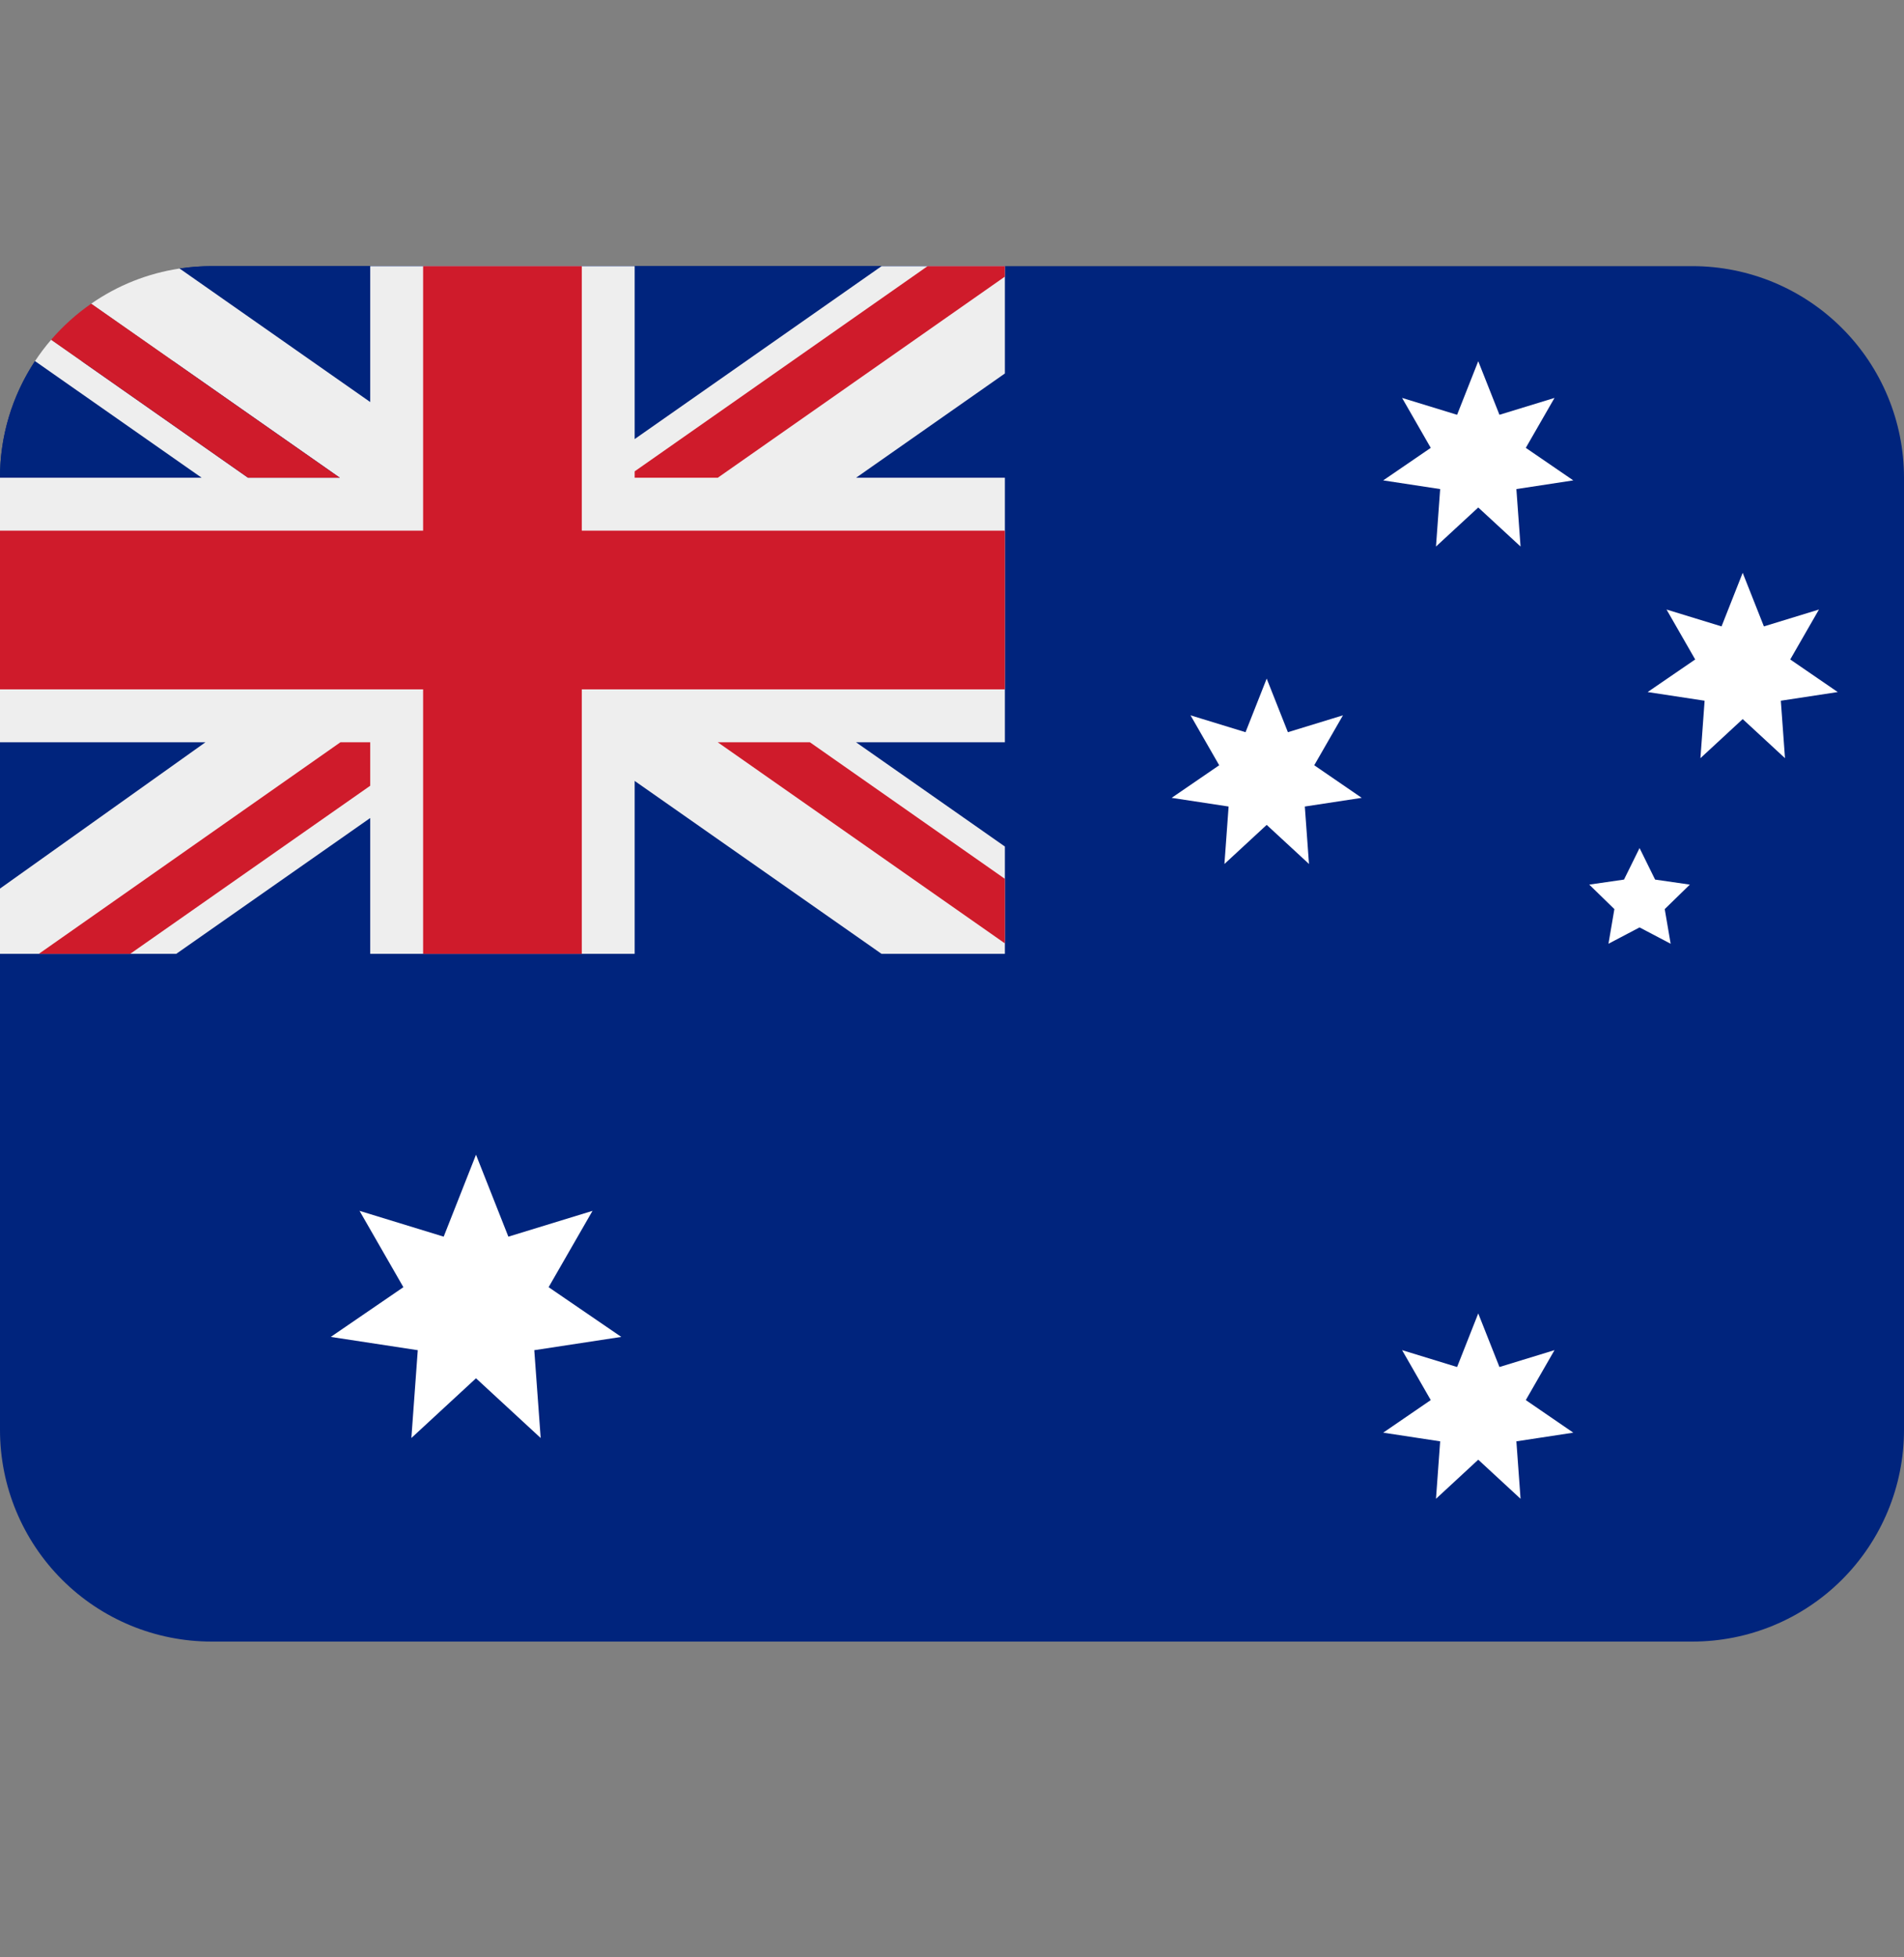 <svg width="36" height="37" viewBox="0 0 36 37" fill="none" xmlns="http://www.w3.org/2000/svg">
<rect x="0" y="0" width="36" height="37" fill="#808080" stroke="none"/>
<g clip-path="url(#clip0_764_175454)">
<path d="M32 5.031H4C3.795 5.031 3.593 5.046 3.396 5.076L3.392 6.83L0.662 6.826C0.229 7.48 -0.001 8.247 4.18442e-06 9.031V27.031C4.18442e-06 28.092 0.421 29.109 1.172 29.86C1.922 30.61 2.939 31.031 4 31.031H32C33.061 31.031 34.078 30.61 34.828 29.86C35.579 29.109 36 28.092 36 27.031V9.031C36 7.97 35.579 6.953 34.828 6.203C34.078 5.453 33.061 5.031 32 5.031Z" fill="#00247D"/>
<path d="M9 26.054L7.778 27.183L7.899 25.523L6.254 25.272L7.627 24.332L6.798 22.889L8.389 23.377L9 21.828L9.612 23.377L11.203 22.889L10.373 24.332L11.747 25.272L10.102 25.523L10.223 27.183L9 26.054ZM27.95 9.593L27.151 10.331L27.23 9.245L26.153 9.081L27.052 8.466L26.51 7.522L27.55 7.841L27.95 6.828L28.351 7.841L29.392 7.522L28.849 8.466L29.747 9.081L28.671 9.245L28.75 10.331L27.95 9.593ZM23.95 15.593L23.151 16.332L23.23 15.246L22.153 15.082L23.052 14.466L22.51 13.522L23.55 13.841L23.95 12.828L24.351 13.841L25.392 13.522L24.849 14.466L25.747 15.082L24.671 15.246L24.75 16.332L23.95 15.593ZM32.95 13.593L32.151 14.332L32.23 13.246L31.153 13.082L32.052 12.466L31.51 11.522L32.55 11.841L32.95 10.828L33.351 11.841L34.392 11.522L33.849 12.466L34.747 13.082L33.671 13.246L33.75 14.332L32.95 13.593ZM27.95 27.593L27.151 28.332L27.23 27.246L26.153 27.082L27.052 26.466L26.51 25.522L27.55 25.841L27.95 24.828L28.351 25.841L29.392 25.522L28.849 26.466L29.747 27.082L28.671 27.246L28.75 28.332L27.95 27.593ZM31 16.031L31.294 16.627L31.951 16.722L31.476 17.185L31.588 17.84L31 17.531L30.412 17.84L30.524 17.185L30.049 16.722L30.706 16.627L31 16.031Z" fill="white"/>
<path d="M19 18.031V5.031H4C3.68 5.031 3.396 5.076 3.396 5.076L3.392 6.83L0.662 6.826C0.662 6.826 0.62 6.885 0.535 7.031C0.184 7.639 -0.001 8.329 2.84992e-06 9.031V18.031H19Z" fill="#00247D"/>
<path d="M19 5.031H16.669L12 8.3V5.031H7V7.6L3.396 5.076C2.795 5.166 2.223 5.394 1.724 5.741L6.426 9.031H4.69L0.967 6.422C0.857 6.55 0.755 6.685 0.662 6.826L3.813 9.031H0V14.031H3.885L0 16.797V18.031H3.332L7 15.463V18.031H12V14.762L16.668 18.031H19V16.002L16.185 14.031H19V9.031H16.186L19 7.06V5.031Z" fill="#EEEEEE"/>
<path d="M11 5.031H8V10.031H0V13.031H8V18.031H11V13.031H19V10.031H11V5.031Z" fill="#CF1B2B"/>
<path d="M19 5.031H17.539L12 8.91V9.031H13.571L19 5.229V5.031ZM1.724 5.741C1.444 5.935 1.19 6.164 0.967 6.422L4.69 9.031H6.425L1.724 5.741ZM6.437 14.031L0.734 18.031H2.461L7 14.853V14.031H6.437ZM19 17.833V16.613L15.313 14.031H13.57L19 17.833Z" fill="#CF1B2B"/>
</g>
<defs>
<clipPath id="clip0_764_175454">
<rect width="36" height="36" fill="white" transform="translate(0 0.031)"/>
</clipPath>
</defs>
</svg>
